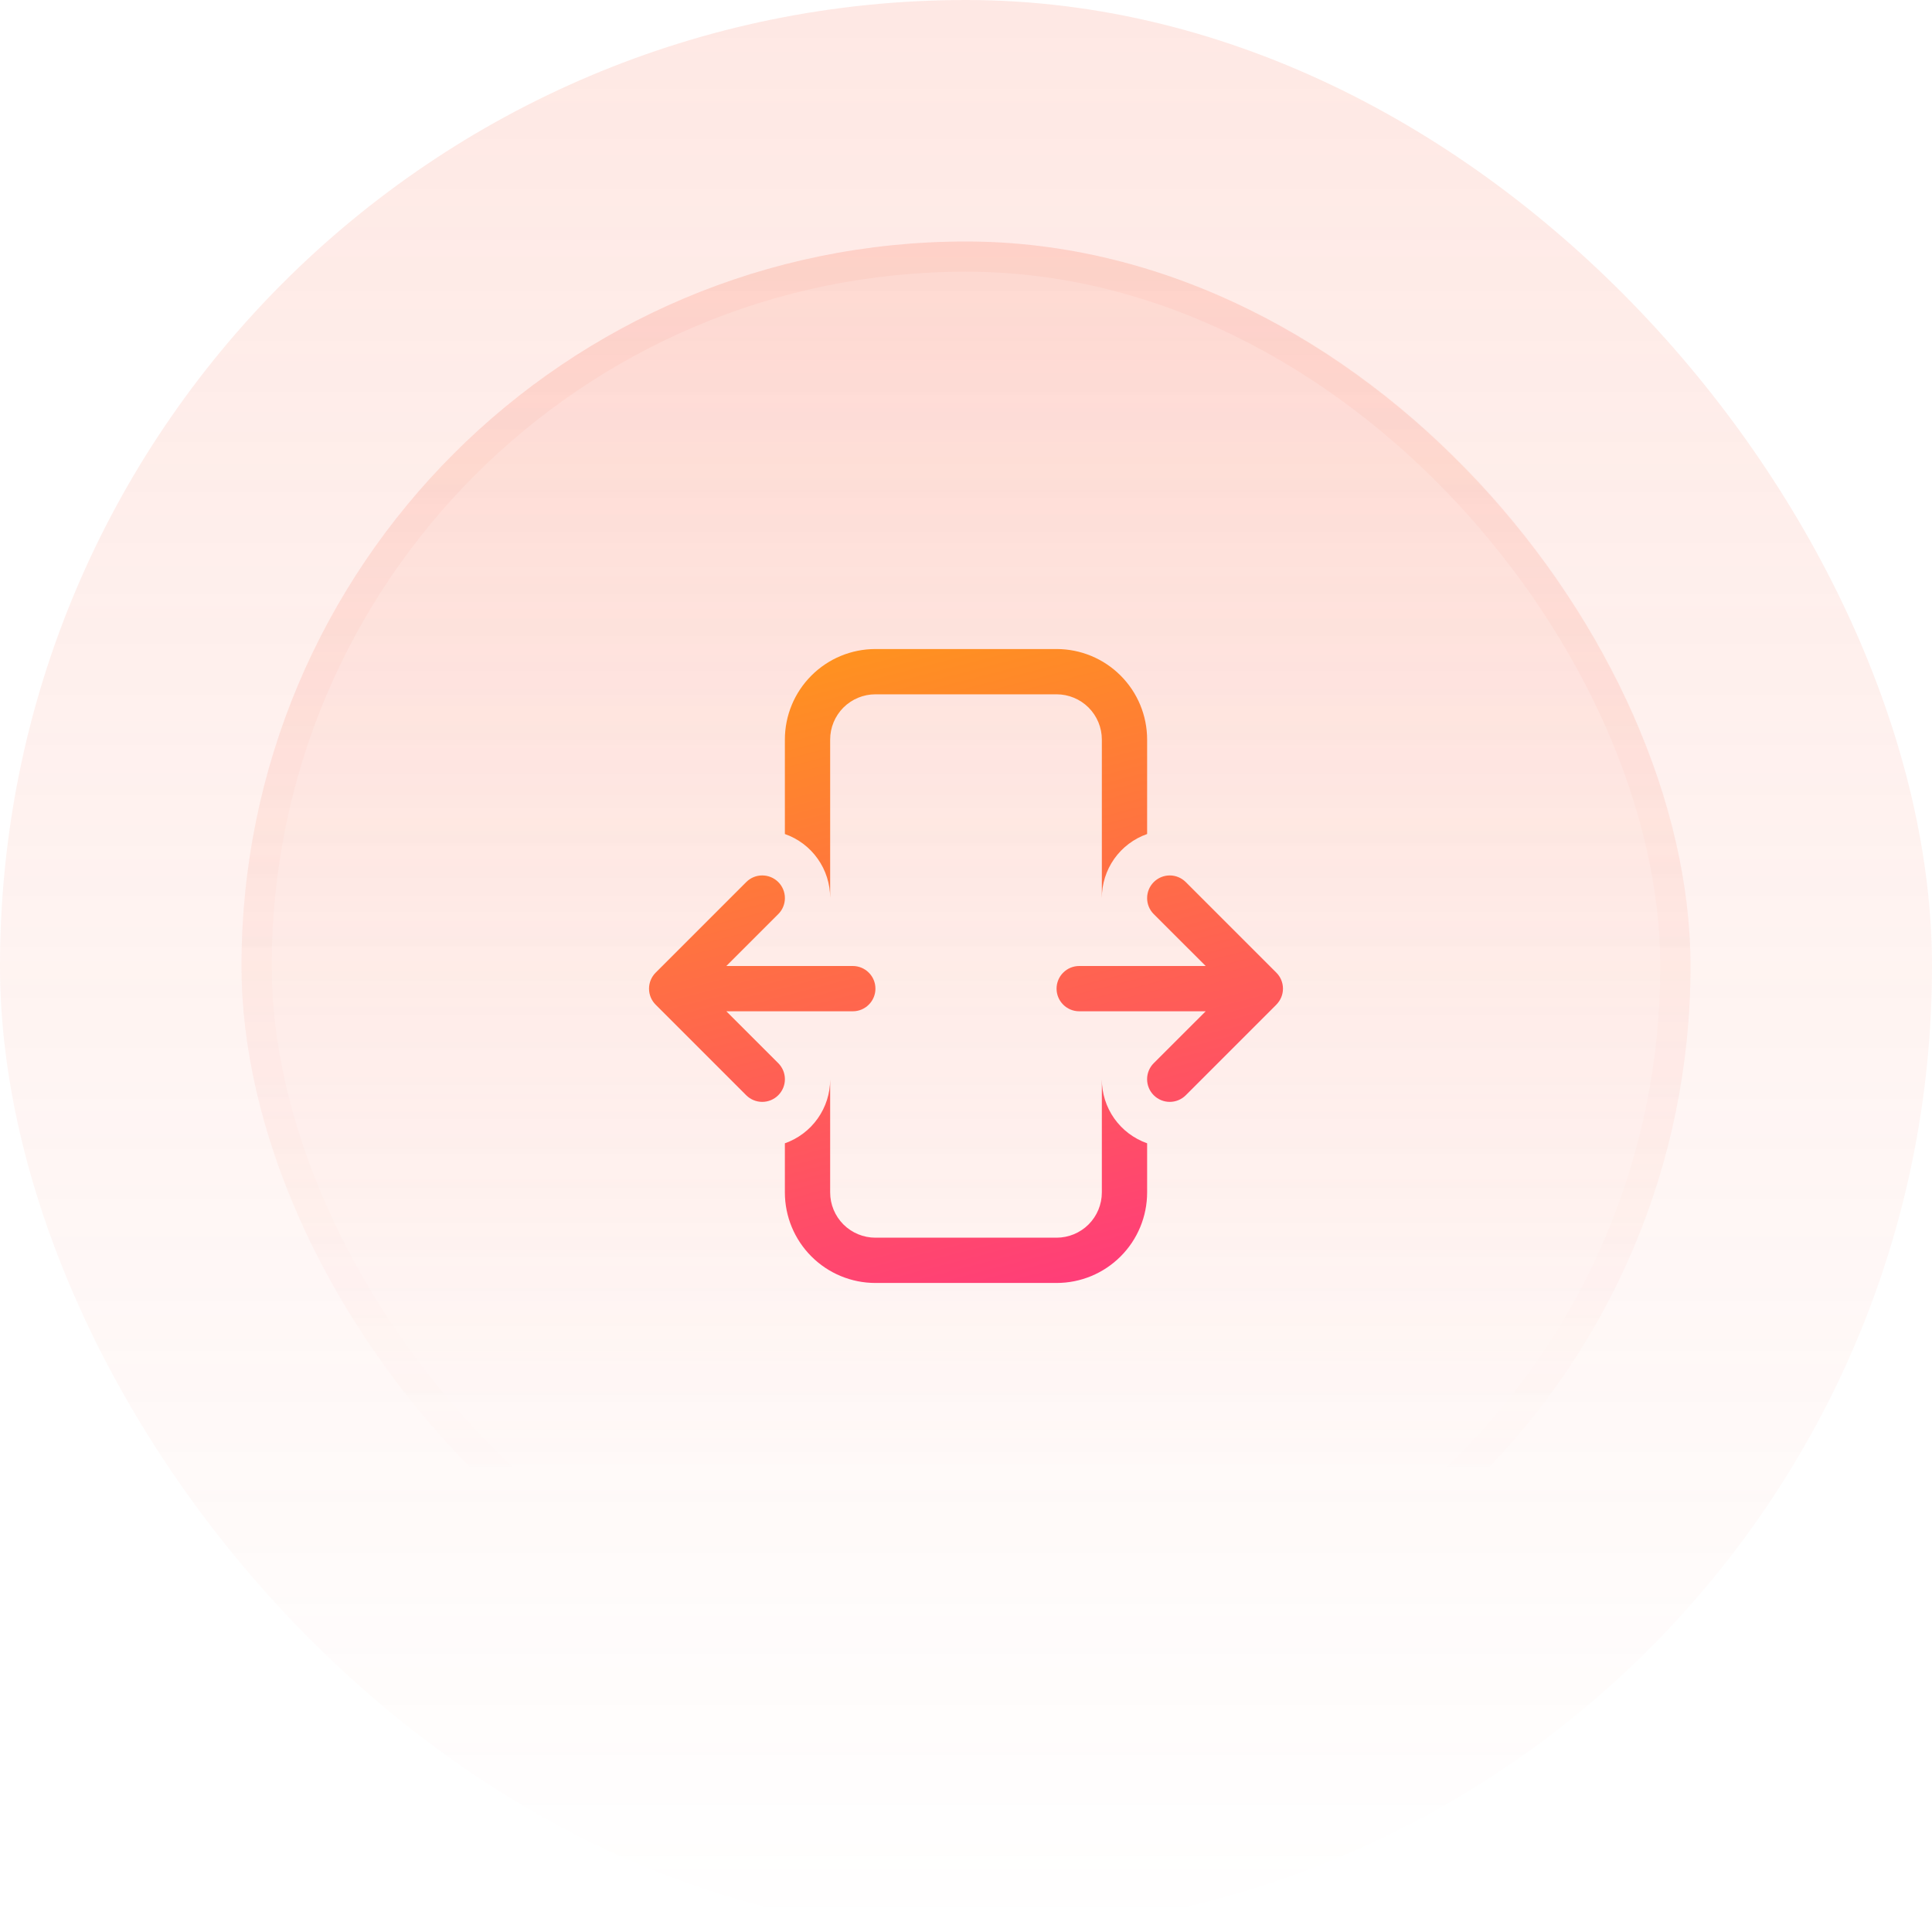 <svg width="64" height="64" viewBox="0 0 64 64" fill="none" xmlns="http://www.w3.org/2000/svg">
<rect width="64" height="64" rx="32" fill="url(#paint0_linear_1455_11067)" fill-opacity="0.15"/>
<rect x="8" y="8" width="48" height="48" rx="24" fill="url(#paint1_linear_1455_11067)" fill-opacity="0.25"/>
<rect x="8.5" y="8.5" width="47" height="47" rx="23.5" stroke="url(#paint2_linear_1455_11067)" stroke-opacity="0.2"/>
<g clip-path="url(#clip0_1455_11067)">
<path d="M26 24.5C26 23.704 26.316 22.941 26.879 22.379C27.441 21.816 28.204 21.5 29 21.5H35C35.796 21.5 36.559 21.816 37.121 22.379C37.684 22.941 38 23.704 38 24.5V27.628C37.56 27.782 37.18 28.069 36.911 28.449C36.642 28.83 36.499 29.284 36.5 29.75V24.5C36.5 24.102 36.342 23.721 36.061 23.439C35.779 23.158 35.398 23 35 23H29C28.602 23 28.221 23.158 27.939 23.439C27.658 23.721 27.5 24.102 27.5 24.5V29.741C27.5 29.277 27.355 28.824 27.086 28.446C26.818 28.067 26.438 27.781 26 27.628V24.5ZM36.5 35.75V39.5C36.5 39.898 36.342 40.279 36.061 40.561C35.779 40.842 35.398 41 35 41H29C28.602 41 28.221 40.842 27.939 40.561C27.658 40.279 27.5 39.898 27.5 39.5V35.759C27.5 36.223 27.355 36.676 27.086 37.054C26.818 37.433 26.438 37.719 26 37.873V39.5C26 40.296 26.316 41.059 26.879 41.621C27.441 42.184 28.204 42.5 29 42.5H35C35.796 42.5 36.559 42.184 37.121 41.621C37.684 41.059 38 40.296 38 39.5V37.873C37.56 37.718 37.18 37.431 36.911 37.051C36.642 36.67 36.499 36.216 36.5 35.75ZM21.721 32.219L24.721 29.219C24.861 29.078 25.052 28.999 25.251 29C25.45 29 25.641 29.079 25.782 29.22C25.922 29.361 26.001 29.552 26.001 29.75C26.001 29.95 25.922 30.14 25.781 30.281L24.061 32H28.25C28.449 32 28.64 32.079 28.78 32.22C28.921 32.36 29 32.551 29 32.75C29 32.949 28.921 33.14 28.78 33.28C28.64 33.421 28.449 33.5 28.25 33.5H24.061L25.781 35.219C25.922 35.36 26.001 35.551 26.001 35.75C26.001 35.949 25.922 36.14 25.781 36.281C25.64 36.422 25.449 36.501 25.25 36.501C25.051 36.501 24.86 36.422 24.719 36.281L21.719 33.281C21.579 33.141 21.501 32.952 21.5 32.755V32.745C21.501 32.55 21.579 32.363 21.716 32.224L21.721 32.219ZM39.281 36.281L42.281 33.281L42.284 33.276C42.421 33.137 42.499 32.95 42.5 32.755V32.745C42.499 32.548 42.42 32.36 42.281 32.221L39.281 29.221C39.14 29.08 38.95 29 38.751 29C38.551 29 38.361 29.079 38.22 29.22C38.079 29.36 38 29.551 38 29.75C37.999 29.949 38.078 30.14 38.219 30.281L39.94 32H35.75C35.551 32 35.36 32.079 35.22 32.22C35.079 32.36 35 32.551 35 32.75C35 32.949 35.079 33.14 35.22 33.28C35.36 33.421 35.551 33.5 35.75 33.5H39.94L38.219 35.219C38.078 35.36 37.999 35.551 37.999 35.75C37.999 35.949 38.078 36.14 38.219 36.281C38.36 36.422 38.551 36.501 38.75 36.501C38.949 36.501 39.14 36.422 39.281 36.281Z" fill="url(#paint3_linear_1455_11067)"/>
</g>
<defs>
<linearGradient id="paint0_linear_1455_11067" x1="32" y1="0" x2="32" y2="64" gradientUnits="userSpaceOnUse">
<stop stop-color="#FA6649"/>
<stop offset="1" stop-color="#FA6649" stop-opacity="0"/>
</linearGradient>
<linearGradient id="paint1_linear_1455_11067" x1="32" y1="-23.784" x2="32" y2="131.892" gradientUnits="userSpaceOnUse">
<stop stop-color="#FA6649"/>
<stop offset="0.468" stop-color="#FA6649" stop-opacity="0"/>
</linearGradient>
<linearGradient id="paint2_linear_1455_11067" x1="32" y1="-75.351" x2="32" y2="99.46" gradientUnits="userSpaceOnUse">
<stop stop-color="#FA6649"/>
<stop offset="0.716" stop-color="#FA6649" stop-opacity="0"/>
</linearGradient>
<linearGradient id="paint3_linear_1455_11067" x1="23.901" y1="21.5" x2="30.095" y2="45.582" gradientUnits="userSpaceOnUse">
<stop stop-color="#FF961B"/>
<stop offset="1" stop-color="#FF377F"/>
</linearGradient>
<clipPath id="clip0_1455_11067">
<rect width="24" height="24" fill="white" transform="translate(20 20)"/>
</clipPath>
</defs>
</svg>
